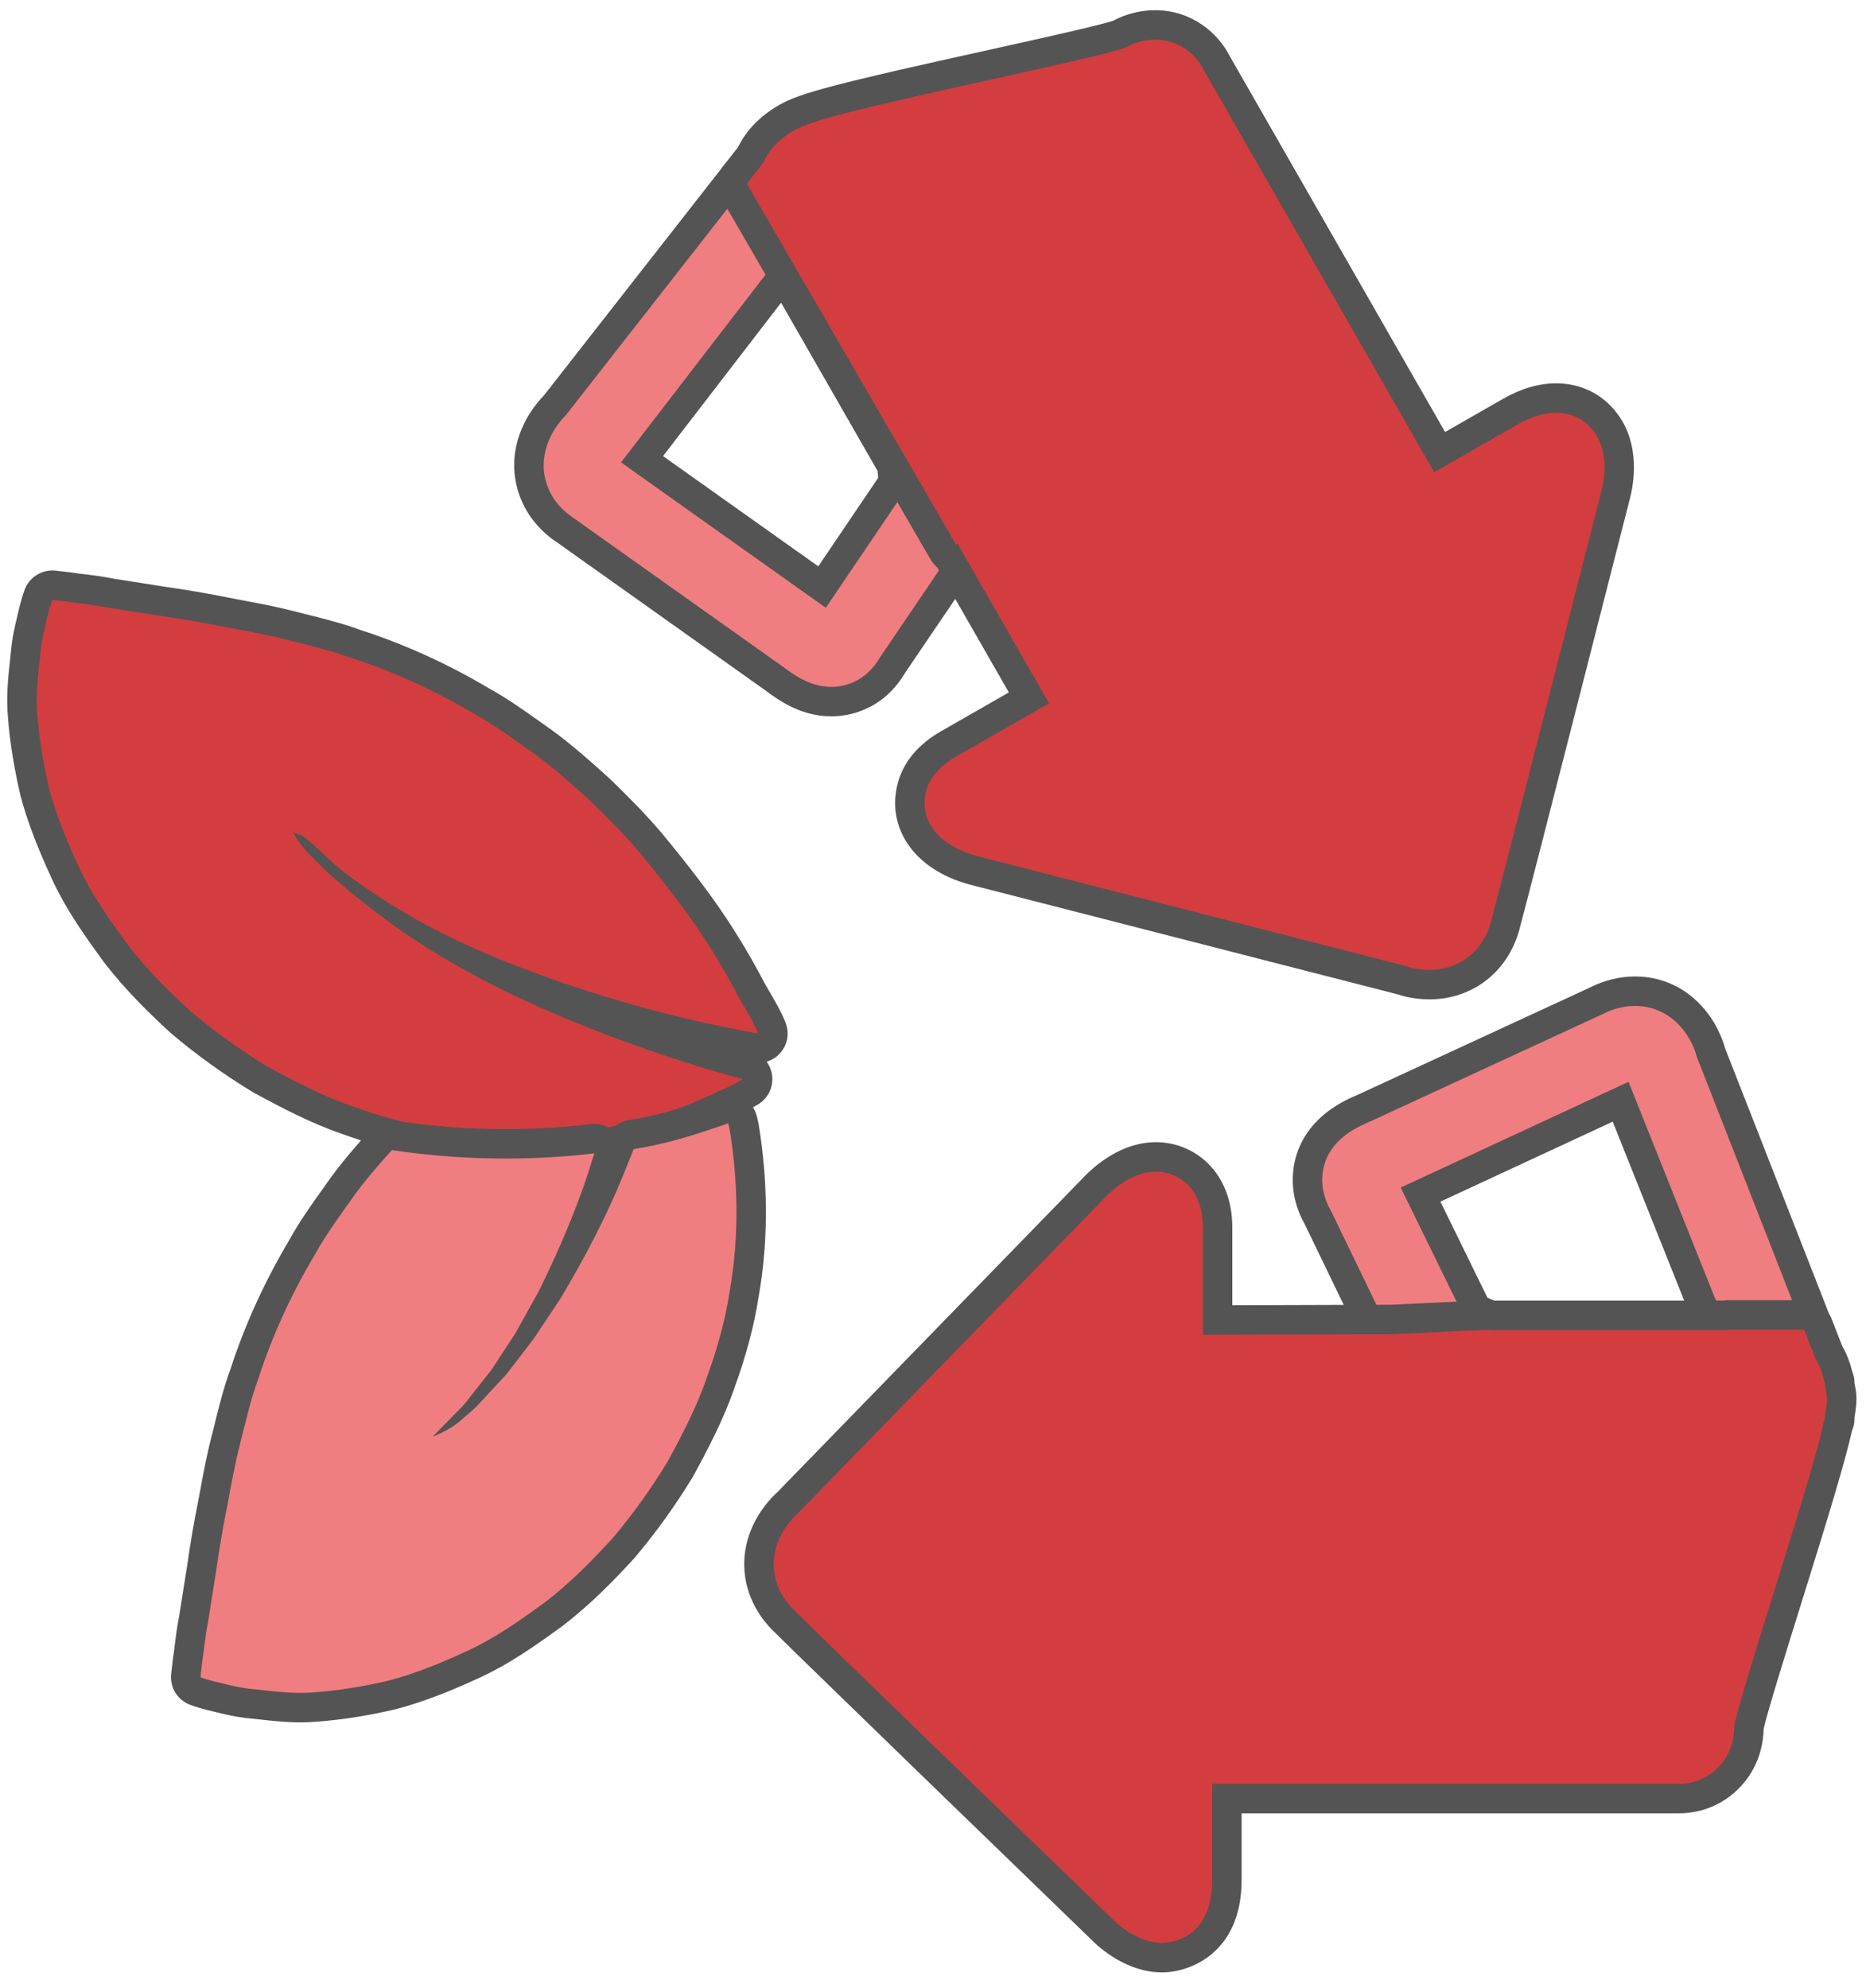 <svg width="76" height="81" viewBox="0 0 76 81" fill="none" xmlns="http://www.w3.org/2000/svg">
<path d="M21.077 46.866C19.921 46.866 18.784 46.767 17.7 46.573C16.582 46.401 15.397 46.086 14.092 45.612C12.886 45.196 11.713 44.578 10.615 43.982C9.46 43.279 8.391 42.511 7.412 41.686C6.601 40.947 5.579 39.969 4.706 38.826C3.869 37.674 3.194 36.713 2.674 35.589C2.06 34.258 1.673 33.237 1.419 32.277C1.158 31.157 0.993 30.115 0.922 29.164C0.848 28.389 0.934 27.604 1.003 26.973L1.045 26.581C1.087 26.055 1.206 25.573 1.293 25.22C1.323 25.1 1.349 24.993 1.368 24.901C1.481 24.453 1.571 24.224 1.571 24.224C1.661 23.992 1.886 23.84 2.131 23.84C2.153 23.84 2.175 23.841 2.197 23.844L2.834 23.917C2.998 23.945 3.163 23.964 3.348 23.986C3.688 24.026 4.088 24.074 4.484 24.158L6.637 24.497C7.478 24.617 8.33 24.762 9.159 24.929L9.806 25.052C10.472 25.177 11.162 25.306 11.816 25.479L12.29 25.598C13.025 25.781 13.786 25.97 14.494 26.234C16.24 26.795 17.987 27.59 19.662 28.588C20.345 28.963 20.991 29.423 21.616 29.868L22.101 30.212C22.91 30.801 23.655 31.463 24.41 32.147C25.113 32.828 25.841 33.553 26.506 34.341C27.519 35.571 28.578 36.906 29.491 38.37C29.89 39.01 30.269 39.675 30.618 40.345C30.649 40.406 30.709 40.506 30.781 40.629C30.996 40.996 31.291 41.5 31.44 41.886C31.517 42.088 31.48 42.316 31.343 42.483C31.227 42.622 31.057 42.701 30.88 42.701C30.845 42.701 30.81 42.698 30.775 42.692C29.96 42.547 29.148 42.383 28.34 42.201C26.098 41.694 23.859 41.033 21.675 40.232C24.738 41.65 27.718 42.605 29.223 43.048C29.651 43.175 30.047 43.284 30.413 43.384C30.646 43.447 30.819 43.643 30.851 43.882C30.884 44.121 30.77 44.356 30.562 44.479C30.304 44.632 30.007 44.791 29.69 44.925L29.585 44.974C28.991 45.25 28.25 45.593 27.435 45.854C26.597 46.135 25.63 46.379 24.57 46.576C23.398 46.769 22.227 46.866 21.077 46.866Z" fill="#D33D3F"/>
<path d="M2.13 23.24C1.638 23.24 1.19 23.542 1.01 24.01C0.993 24.056 0.901 24.303 0.793 24.725C0.788 24.744 0.784 24.763 0.78 24.782C0.763 24.866 0.738 24.965 0.711 25.076C0.619 25.448 0.493 25.958 0.446 26.541C0.436 26.645 0.422 26.775 0.407 26.91C0.335 27.568 0.245 28.386 0.325 29.233C0.397 30.194 0.568 31.266 0.83 32.395C1.103 33.425 1.5 34.477 2.129 35.839C2.673 37.015 3.365 38.001 4.213 39.168C5.131 40.372 6.178 41.374 6.99 42.114C8.029 42.991 9.123 43.776 10.277 44.479C10.294 44.49 10.311 44.5 10.329 44.509C11.45 45.119 12.651 45.75 13.905 46.183C15.232 46.664 16.454 46.988 17.623 47.168C18.714 47.364 19.886 47.466 21.078 47.466C22.261 47.466 23.464 47.367 24.655 47.17C25.767 46.964 26.761 46.713 27.634 46.421C28.467 46.154 29.226 45.802 29.835 45.52L29.96 45.462C30.227 45.349 30.544 45.187 30.868 44.995C31.283 44.749 31.511 44.279 31.446 43.801C31.418 43.598 31.34 43.409 31.223 43.251C31.447 43.184 31.651 43.052 31.805 42.865C32.081 42.531 32.155 42.075 32 41.671C31.834 41.24 31.525 40.712 31.299 40.327C31.234 40.215 31.179 40.124 31.15 40.069C30.795 39.386 30.408 38.707 30 38.053C29.069 36.559 27.996 35.206 26.974 33.965C26.278 33.141 25.538 32.405 24.842 31.73C24.049 31.01 23.293 30.338 22.463 29.733L21.962 29.378C21.324 28.924 20.664 28.454 19.934 28.052C18.263 27.056 16.483 26.245 14.678 25.662C13.945 25.392 13.176 25.2 12.432 25.015L11.96 24.896C11.294 24.721 10.595 24.59 9.918 24.463C9.7 24.421 9.484 24.381 9.272 24.339C8.429 24.171 7.566 24.023 6.711 23.902L6.308 23.838L4.576 23.565C4.157 23.478 3.749 23.43 3.42 23.39C3.247 23.37 3.093 23.353 2.971 23.331C2.948 23.327 2.926 23.324 2.904 23.321L2.263 23.247C2.218 23.242 2.174 23.24 2.13 23.24ZM2.131 24.44C2.131 24.44 2.349 24.464 2.763 24.513C3.134 24.578 3.752 24.617 4.36 24.745C4.966 24.84 5.7 24.957 6.543 25.09C7.361 25.206 8.203 25.349 9.041 25.517C9.892 25.684 10.817 25.836 11.663 26.059C12.516 26.277 13.454 26.488 14.285 26.796C16.03 27.358 17.722 28.13 19.355 29.103C20.198 29.568 20.957 30.143 21.757 30.704C22.544 31.276 23.279 31.932 24.007 32.592C24.717 33.28 25.412 33.976 26.048 34.728C27.095 36 28.109 37.287 28.981 38.688C29.374 39.318 29.743 39.964 30.086 40.623C30.207 40.855 30.697 41.626 30.88 42.101C30.074 41.958 29.271 41.796 28.472 41.616C26.052 41.069 23.672 40.35 21.351 39.471C19.139 38.633 16.982 37.606 15.03 36.26C14.553 35.931 14.062 35.593 13.626 35.209C13.194 34.829 12.799 34.407 12.337 34.06C12.284 34.021 11.941 33.916 11.933 33.896C11.934 33.898 12.059 34.191 12.478 34.673C13.325 35.593 14.339 36.416 15.331 37.175C17.206 38.611 19.274 39.786 21.417 40.774C24.11 42.021 26.919 42.995 29.054 43.624C29.486 43.751 29.886 43.862 30.257 43.963C30.02 44.103 29.747 44.249 29.456 44.373C28.845 44.656 28.087 45.016 27.252 45.283C26.405 45.567 25.472 45.798 24.46 45.986C23.402 46.161 22.262 46.266 21.078 46.266C20.012 46.266 18.911 46.18 17.806 45.982C16.633 45.802 15.458 45.47 14.296 45.048C13.133 44.647 12.004 44.054 10.901 43.455C9.813 42.792 8.768 42.044 7.799 41.228C6.844 40.356 5.953 39.471 5.183 38.462C4.429 37.424 3.733 36.448 3.219 35.337C2.707 34.226 2.279 33.179 1.999 32.124C1.746 31.033 1.588 30.024 1.52 29.12C1.436 28.227 1.578 27.309 1.642 26.638C1.696 25.97 1.883 25.382 1.956 25.021C2.052 24.646 2.131 24.44 2.131 24.44Z" fill="#545454"/>
<path d="M12.245 69.565C11.685 69.565 11.159 69.507 10.695 69.456L10.308 69.415C9.77 69.372 9.282 69.251 8.925 69.162C8.812 69.134 8.711 69.108 8.623 69.09C8.179 68.978 7.945 68.885 7.945 68.885C7.694 68.785 7.538 68.527 7.568 68.259L7.64 67.626C7.67 67.454 7.69 67.285 7.712 67.095C7.753 66.759 7.801 66.365 7.883 65.975L8.224 63.819C8.335 63.023 8.48 62.17 8.654 61.298L8.758 60.747C8.888 60.049 9.022 59.327 9.204 58.641L9.317 58.189C9.501 57.446 9.691 56.679 9.955 55.966C10.522 54.213 11.318 52.466 12.312 50.797C12.681 50.121 13.138 49.479 13.578 48.86L13.934 48.357C14.448 47.65 15.018 47.003 15.514 46.451C15.628 46.324 15.791 46.252 15.96 46.252C15.99 46.252 16.019 46.254 16.049 46.259C17.543 46.482 19.075 46.596 20.603 46.596C21.795 46.596 22.983 46.526 24.137 46.389C24.16 46.386 24.184 46.385 24.208 46.385C24.386 46.385 24.556 46.464 24.67 46.602C24.8 46.759 24.841 46.972 24.78 47.166L24.721 47.353C24.559 47.866 24.397 48.379 24.205 48.892C24.106 49.16 24.003 49.431 23.895 49.705C24.047 49.397 24.192 49.095 24.328 48.798C24.647 48.114 24.921 47.42 25.187 46.749L25.248 46.593C25.326 46.396 25.502 46.255 25.71 46.221C27.075 45.999 28.039 45.685 29.465 45.195C29.528 45.173 29.594 45.162 29.66 45.162C29.76 45.162 29.859 45.187 29.949 45.236C30.097 45.317 30.204 45.458 30.244 45.622C30.274 45.746 30.289 45.81 30.304 45.883C30.691 48.235 30.689 50.607 30.3 52.759C30.128 53.879 29.813 55.064 29.337 56.365C28.912 57.601 28.274 58.81 27.709 59.845C27.006 60.999 26.239 62.068 25.414 63.046C24.627 63.907 23.686 64.885 22.556 65.753C21.4 66.591 20.437 67.265 19.317 67.785C18.007 68.392 16.984 68.779 16.002 69.04C14.909 69.297 13.867 69.462 12.889 69.535C12.684 69.556 12.463 69.565 12.245 69.565Z" fill="#F07E80"/>
<path d="M29.66 44.562C29.528 44.562 29.397 44.584 29.27 44.627C27.876 45.107 26.934 45.414 25.614 45.629C25.339 45.674 25.093 45.812 24.912 46.013C24.709 45.865 24.462 45.785 24.208 45.785C24.161 45.785 24.113 45.787 24.066 45.793C22.936 45.928 21.771 45.996 20.603 45.996C19.105 45.996 17.602 45.884 16.138 45.665C16.079 45.656 16.019 45.652 15.96 45.652C15.622 45.652 15.297 45.795 15.067 46.05C14.561 46.614 13.978 47.275 13.456 47.995C13.326 48.179 13.209 48.344 13.092 48.508C12.64 49.143 12.173 49.799 11.775 50.528C10.784 52.191 9.972 53.971 9.384 55.781C9.113 56.515 8.922 57.288 8.737 58.036L8.621 58.499C8.437 59.195 8.3 59.929 8.168 60.638L8.064 61.189C7.889 62.069 7.741 62.933 7.628 63.748L7.532 64.35C7.44 64.924 7.358 65.437 7.289 65.883C7.205 66.295 7.156 66.697 7.117 67.022C7.096 67.199 7.077 67.356 7.055 67.482C7.051 67.507 7.047 67.532 7.044 67.557L6.972 68.191C6.911 68.73 7.219 69.243 7.724 69.442C7.771 69.46 8.026 69.558 8.452 69.666C8.468 69.67 8.485 69.674 8.501 69.677C8.582 69.694 8.676 69.718 8.782 69.744C9.158 69.838 9.674 69.965 10.27 70.013C10.371 70.023 10.498 70.037 10.632 70.052C11.088 70.102 11.654 70.165 12.246 70.165C12.495 70.165 12.736 70.153 12.961 70.131C13.943 70.058 15.016 69.888 16.123 69.627C17.171 69.35 18.224 68.952 19.569 68.329C20.741 67.785 21.727 67.095 22.895 66.249C24.088 65.333 25.052 64.331 25.841 63.469C26.719 62.429 27.504 61.335 28.207 60.181C28.217 60.165 28.226 60.148 28.235 60.132C28.812 59.075 29.464 57.84 29.909 56.55C30.39 55.23 30.716 54.008 30.896 52.835C31.291 50.646 31.294 48.204 30.9 45.804C30.877 45.686 30.859 45.613 30.841 45.539L30.827 45.482C30.748 45.153 30.534 44.873 30.237 44.71C30.058 44.612 29.86 44.562 29.66 44.562ZM29.66 45.762C29.679 45.843 29.699 45.914 29.715 45.999C30.046 48.011 30.131 50.319 29.71 52.653C29.53 53.825 29.196 55.002 28.774 56.159C28.372 57.325 27.783 58.456 27.182 59.557C26.52 60.644 25.772 61.69 24.955 62.659C24.079 63.617 23.196 64.506 22.191 65.277C21.151 66.03 20.173 66.725 19.064 67.24C17.951 67.756 16.906 68.179 15.848 68.459C14.763 68.715 13.752 68.869 12.844 68.937C12.645 68.956 12.444 68.964 12.246 68.964C11.554 68.964 10.884 68.867 10.366 68.817C9.693 68.763 9.107 68.578 8.747 68.503C8.373 68.408 8.164 68.326 8.164 68.326C8.164 68.326 8.189 68.105 8.236 67.694C8.303 67.322 8.343 66.705 8.47 66.097C8.564 65.49 8.682 64.758 8.816 63.913C8.93 63.096 9.075 62.254 9.243 61.415C9.406 60.565 9.56 59.641 9.784 58.794C10 57.942 10.211 57.002 10.518 56.174C11.083 54.43 11.855 52.736 12.827 51.104C13.29 50.259 13.866 49.502 14.426 48.7C14.894 48.056 15.422 47.452 15.96 46.852C17.46 47.076 19.023 47.196 20.603 47.196C21.801 47.196 23.009 47.127 24.208 46.984C24.029 47.549 23.855 48.115 23.643 48.68C23.143 50.046 22.549 51.371 21.947 52.594C21.618 53.19 21.298 53.766 20.993 54.311C20.652 54.834 20.329 55.33 20.029 55.787C19.692 56.217 19.381 56.609 19.106 56.957C18.844 57.323 18.543 57.571 18.328 57.805C17.878 58.262 17.62 58.525 17.62 58.525C17.62 58.525 18.273 58.293 18.757 57.871C18.992 57.652 19.317 57.426 19.607 57.082C19.911 56.751 20.259 56.38 20.634 55.973C20.971 55.532 21.337 55.058 21.726 54.554C22.078 54.025 22.452 53.465 22.834 52.888C23.543 51.698 24.256 50.395 24.873 49.048C25.222 48.299 25.513 47.554 25.807 46.813C27.249 46.578 28.295 46.232 29.66 45.762Z" fill="#545454"/>
<path d="M56.654 54.984C56.425 54.984 56.215 54.853 56.114 54.645L53.663 49.576C53.075 48.558 53.241 47.629 53.395 47.17C53.833 45.872 55.057 45.351 55.58 45.129L65.047 40.755C65.512 40.514 66.055 40.379 66.593 40.379C68.275 40.379 69.364 41.659 69.698 42.927L74.016 53.946C74.089 54.131 74.065 54.339 73.953 54.504C73.841 54.667 73.656 54.765 73.458 54.765H70.359C70.113 54.765 69.893 54.616 69.802 54.388L66.005 44.881L57.857 48.665L60.118 53.286C60.31 53.41 60.612 53.545 60.763 53.581C61.055 53.648 61.252 53.919 61.226 54.217C61.201 54.514 60.96 54.748 60.662 54.764C60.662 54.764 56.665 54.984 56.654 54.984Z" fill="#F07E80"/>
<path d="M66.594 39.779C65.971 39.779 65.342 39.932 64.774 40.221L55.312 44.592C54.801 44.808 53.351 45.424 52.828 46.977C52.643 47.529 52.443 48.63 53.141 49.873L55.574 54.906C55.775 55.322 56.196 55.584 56.654 55.584C56.676 55.584 56.698 55.583 56.721 55.582L60.696 55.363C61.292 55.331 61.774 54.864 61.825 54.269C61.877 53.674 61.483 53.131 60.901 52.996C60.829 52.978 60.693 52.918 60.578 52.858L58.666 48.951L65.684 45.693L69.245 54.61C69.427 55.066 69.869 55.365 70.36 55.365H73.458C73.855 55.365 74.226 55.169 74.449 54.842C74.673 54.514 74.72 54.097 74.576 53.728L70.26 42.701C69.845 41.235 68.563 39.779 66.594 39.779ZM66.594 40.979C67.958 40.979 68.844 42.034 69.119 43.08L73.458 54.165H70.36L66.328 44.07L57.049 48.379L59.645 53.682C59.883 53.877 60.361 54.103 60.63 54.165L56.655 54.384L54.204 49.315C53.746 48.519 53.816 47.805 53.965 47.361C54.313 46.326 55.327 45.889 55.816 45.681L65.3 41.3C65.695 41.095 66.15 40.979 66.594 40.979Z" fill="#545454"/>
<path d="M47.336 79.75C46.14 79.75 45.193 78.919 44.841 78.562C44.734 78.458 33.116 67.212 31.893 65.992C31.042 65.136 30.891 64.224 30.913 63.609C30.965 62.284 31.838 61.426 32.105 61.194L44.527 48.416C44.975 47.94 45.912 47.129 47.086 47.129C48.292 47.129 49.591 48.031 49.591 50.011V53.773L56.709 53.751C56.709 53.751 60.644 53.565 60.653 53.565C60.699 53.565 60.745 53.571 60.789 53.581L70.246 53.583C70.29 53.571 70.336 53.565 70.382 53.565H73.481C73.728 53.565 73.95 53.717 74.04 53.947L74.493 55.104C74.66 55.38 74.785 55.704 74.875 56.093L74.89 56.116C74.916 56.184 74.93 56.257 74.93 56.331V56.478C74.93 56.466 74.932 56.461 74.932 56.461C74.936 56.461 74.943 56.49 74.949 56.519C74.977 56.636 75.01 56.781 75.011 56.967C75.011 57.145 74.987 57.358 74.93 57.699V57.813C74.93 57.917 74.903 58.017 74.855 58.103C74.588 59.316 73.939 61.464 72.787 65.147C72.183 67.082 71.285 69.955 71.227 70.414C71.235 71.765 70.354 72.524 69.974 72.784C69.328 73.222 68.664 73.269 68.408 73.269H49.969V76.589C49.969 79.084 48.314 79.75 47.336 79.75Z" fill="#D33D3F"/>
<path d="M47.086 46.529C45.686 46.529 44.604 47.459 44.083 48.013L31.669 60.779C31.317 61.097 30.373 62.086 30.314 63.584C30.276 64.624 30.686 65.628 31.467 66.413C32.696 67.64 43.956 78.539 44.435 79.002C44.819 79.393 45.913 80.35 47.337 80.35C48.455 80.35 50.569 79.564 50.569 76.589V73.869H68.409C68.796 73.869 69.557 73.792 70.309 73.281C71.253 72.635 71.802 71.606 71.831 70.442C71.947 69.851 72.817 67.065 73.343 65.381L73.36 65.325C74.5 61.678 75.152 59.526 75.431 58.28C75.495 58.135 75.53 57.977 75.53 57.813V57.75C75.574 57.484 75.612 57.211 75.612 56.97C75.61 56.71 75.565 56.514 75.535 56.384C75.533 56.378 75.532 56.371 75.53 56.365V56.331C75.53 56.183 75.503 56.036 75.449 55.898L75.438 55.869C75.341 55.477 75.208 55.138 75.034 54.84L74.599 53.728C74.419 53.268 73.975 52.966 73.481 52.966H70.383C70.315 52.966 70.249 52.971 70.184 52.982H60.843C60.776 52.972 60.704 52.966 60.639 52.966C60.625 52.966 60.611 52.966 60.598 52.967L56.681 53.151L50.191 53.171V50.011C50.191 47.725 48.629 46.529 47.086 46.529ZM47.086 47.729C47.792 47.729 48.991 48.207 48.991 50.011V54.375L56.711 54.351L60.654 54.166C60.687 54.173 60.718 54.179 60.744 54.182H70.391L70.383 54.166H73.481L73.955 55.375C74.107 55.612 74.214 55.895 74.29 56.227L74.33 56.331V56.478C74.354 56.642 74.41 56.782 74.412 56.97C74.412 57.136 74.379 57.369 74.33 57.648V57.813L74.302 57.819C74.073 58.941 73.457 60.996 72.215 64.967C71.539 67.131 70.697 69.824 70.632 70.339C70.635 71.434 70.006 72.035 69.635 72.289C69.129 72.633 68.607 72.669 68.409 72.669H49.369V76.589C49.369 79.08 47.544 79.15 47.337 79.15C46.376 79.15 45.57 78.446 45.27 78.14C45.27 78.14 33.551 66.798 32.317 65.567C31.62 64.866 31.495 64.124 31.513 63.631C31.557 62.513 32.343 61.783 32.499 61.647L44.958 48.834C45.337 48.43 46.143 47.729 47.086 47.729Z" fill="#545454"/>
<path d="M33.481 23.915L36.363 19.654C36.377 19.4 36.34 19.047 36.3 18.946L31.886 11.252L26.149 18.707L33.481 23.915ZM33.859 28.582C32.899 28.582 32.148 28.111 31.541 27.65L23.037 21.607C21.882 20.851 21.613 19.805 21.556 19.249C21.412 17.686 22.505 16.603 22.63 16.484L29.946 7.116C30.061 6.97 30.235 6.885 30.419 6.885C30.433 6.885 30.446 6.886 30.46 6.887C30.659 6.9 30.838 7.012 30.938 7.185L39.465 21.9C39.581 22.1 39.572 22.347 39.442 22.538L36.353 27.094C35.585 28.433 34.353 28.582 33.859 28.582Z" fill="#F07E80"/>
<path d="M27.005 18.58L31.813 12.331L35.74 19.182C35.753 19.257 35.762 19.367 35.765 19.468L33.328 23.071L27.005 18.58ZM30.419 6.286C30.051 6.286 29.702 6.454 29.474 6.746L22.144 16.121C21.799 16.473 20.804 17.64 20.959 19.3C21.026 19.972 21.345 21.217 22.726 22.122L31.208 28.15C31.825 28.619 32.714 29.182 33.86 29.182C34.452 29.182 35.923 29.007 36.872 27.397L39.939 22.875C40.198 22.494 40.215 21.999 39.984 21.6L31.457 6.884C31.258 6.539 30.9 6.316 30.502 6.288C30.474 6.287 30.447 6.286 30.419 6.286ZM33.634 24.76L36.944 19.867C36.995 19.543 36.953 18.928 36.847 18.7L31.959 10.174L25.294 18.836L33.634 24.76ZM30.419 7.486L38.946 22.202L35.856 26.757C35.248 27.814 34.343 27.982 33.86 27.982C33.087 27.982 32.46 27.594 31.903 27.172L23.384 21.119C22.475 20.522 22.209 19.738 22.154 19.189C22.04 17.968 22.871 17.083 23.042 16.92L30.419 7.486Z" fill="#545454"/>
<path d="M58.219 40.112C57.68 40.112 57.244 39.988 57.032 39.914L39.774 35.487C39.047 35.311 37.315 34.715 37.079 33.035C36.993 32.392 37.083 31.188 38.641 30.301L41.909 28.43L38.613 22.681C38.537 22.638 38.472 22.579 38.427 22.502L29.901 7.786C29.778 7.574 29.796 7.309 29.947 7.116L30.571 6.317C30.859 5.698 31.357 5.184 32.052 4.788C32.841 4.332 34.707 3.876 40.292 2.644C42.115 2.241 45.166 1.567 45.605 1.387C45.969 1.166 46.523 1.016 47.048 1.016C48.302 1.016 49.158 1.81 49.51 2.489L58.635 18.419L61.515 16.768C62.152 16.402 62.78 16.216 63.381 16.216C64.191 16.216 64.901 16.565 65.38 17.197C66.199 18.268 65.936 19.675 65.785 20.231C65.747 20.379 61.754 36.047 61.304 37.711C60.899 39.193 59.717 40.112 58.219 40.112Z" fill="#D33D3F"/>
<path d="M47.047 0.416C46.45 0.416 45.844 0.569 45.327 0.85C44.731 1.048 41.774 1.701 40.162 2.058C34.064 3.402 32.57 3.795 31.748 4.27C30.971 4.713 30.402 5.295 30.057 5.998L29.473 6.747C29.172 7.133 29.135 7.663 29.381 8.087L37.908 22.803C37.978 22.924 38.068 23.03 38.172 23.117L41.089 28.207L38.342 29.781C36.411 30.879 36.399 32.475 36.483 33.109C36.684 34.537 37.864 35.641 39.64 36.072L56.885 40.497C57.148 40.585 57.63 40.711 58.219 40.711C59.972 40.711 61.41 39.596 61.882 37.871C62.334 36.198 66.204 21.014 66.369 20.369C66.539 19.746 66.838 18.115 65.854 16.83C65.263 16.049 64.383 15.616 63.38 15.616C62.674 15.616 61.945 15.829 61.215 16.248L58.857 17.599L50.029 2.187C49.591 1.364 48.555 0.416 47.047 0.416ZM47.047 1.616C48.024 1.616 48.701 2.234 48.977 2.765L58.412 19.237L61.813 17.288C62.373 16.967 62.905 16.816 63.38 16.816C64.008 16.816 64.538 17.079 64.902 17.56C65.561 18.42 65.333 19.604 65.206 20.072C65.206 20.072 61.179 35.874 60.724 37.554C60.394 38.764 59.436 39.511 58.219 39.511C57.724 39.511 57.337 39.385 57.229 39.347L39.922 34.906C39.321 34.76 37.858 34.27 37.673 32.951C37.608 32.462 37.677 31.54 38.938 30.822L42.727 28.651L38.991 22.134L38.946 22.201L30.419 7.485L31.088 6.628C31.275 6.197 31.626 5.721 32.348 5.309C33.058 4.899 34.985 4.428 40.421 3.229C42.619 2.743 45.35 2.139 45.832 1.943C46.171 1.743 46.612 1.616 47.047 1.616Z" fill="#545454"/>
</svg>
